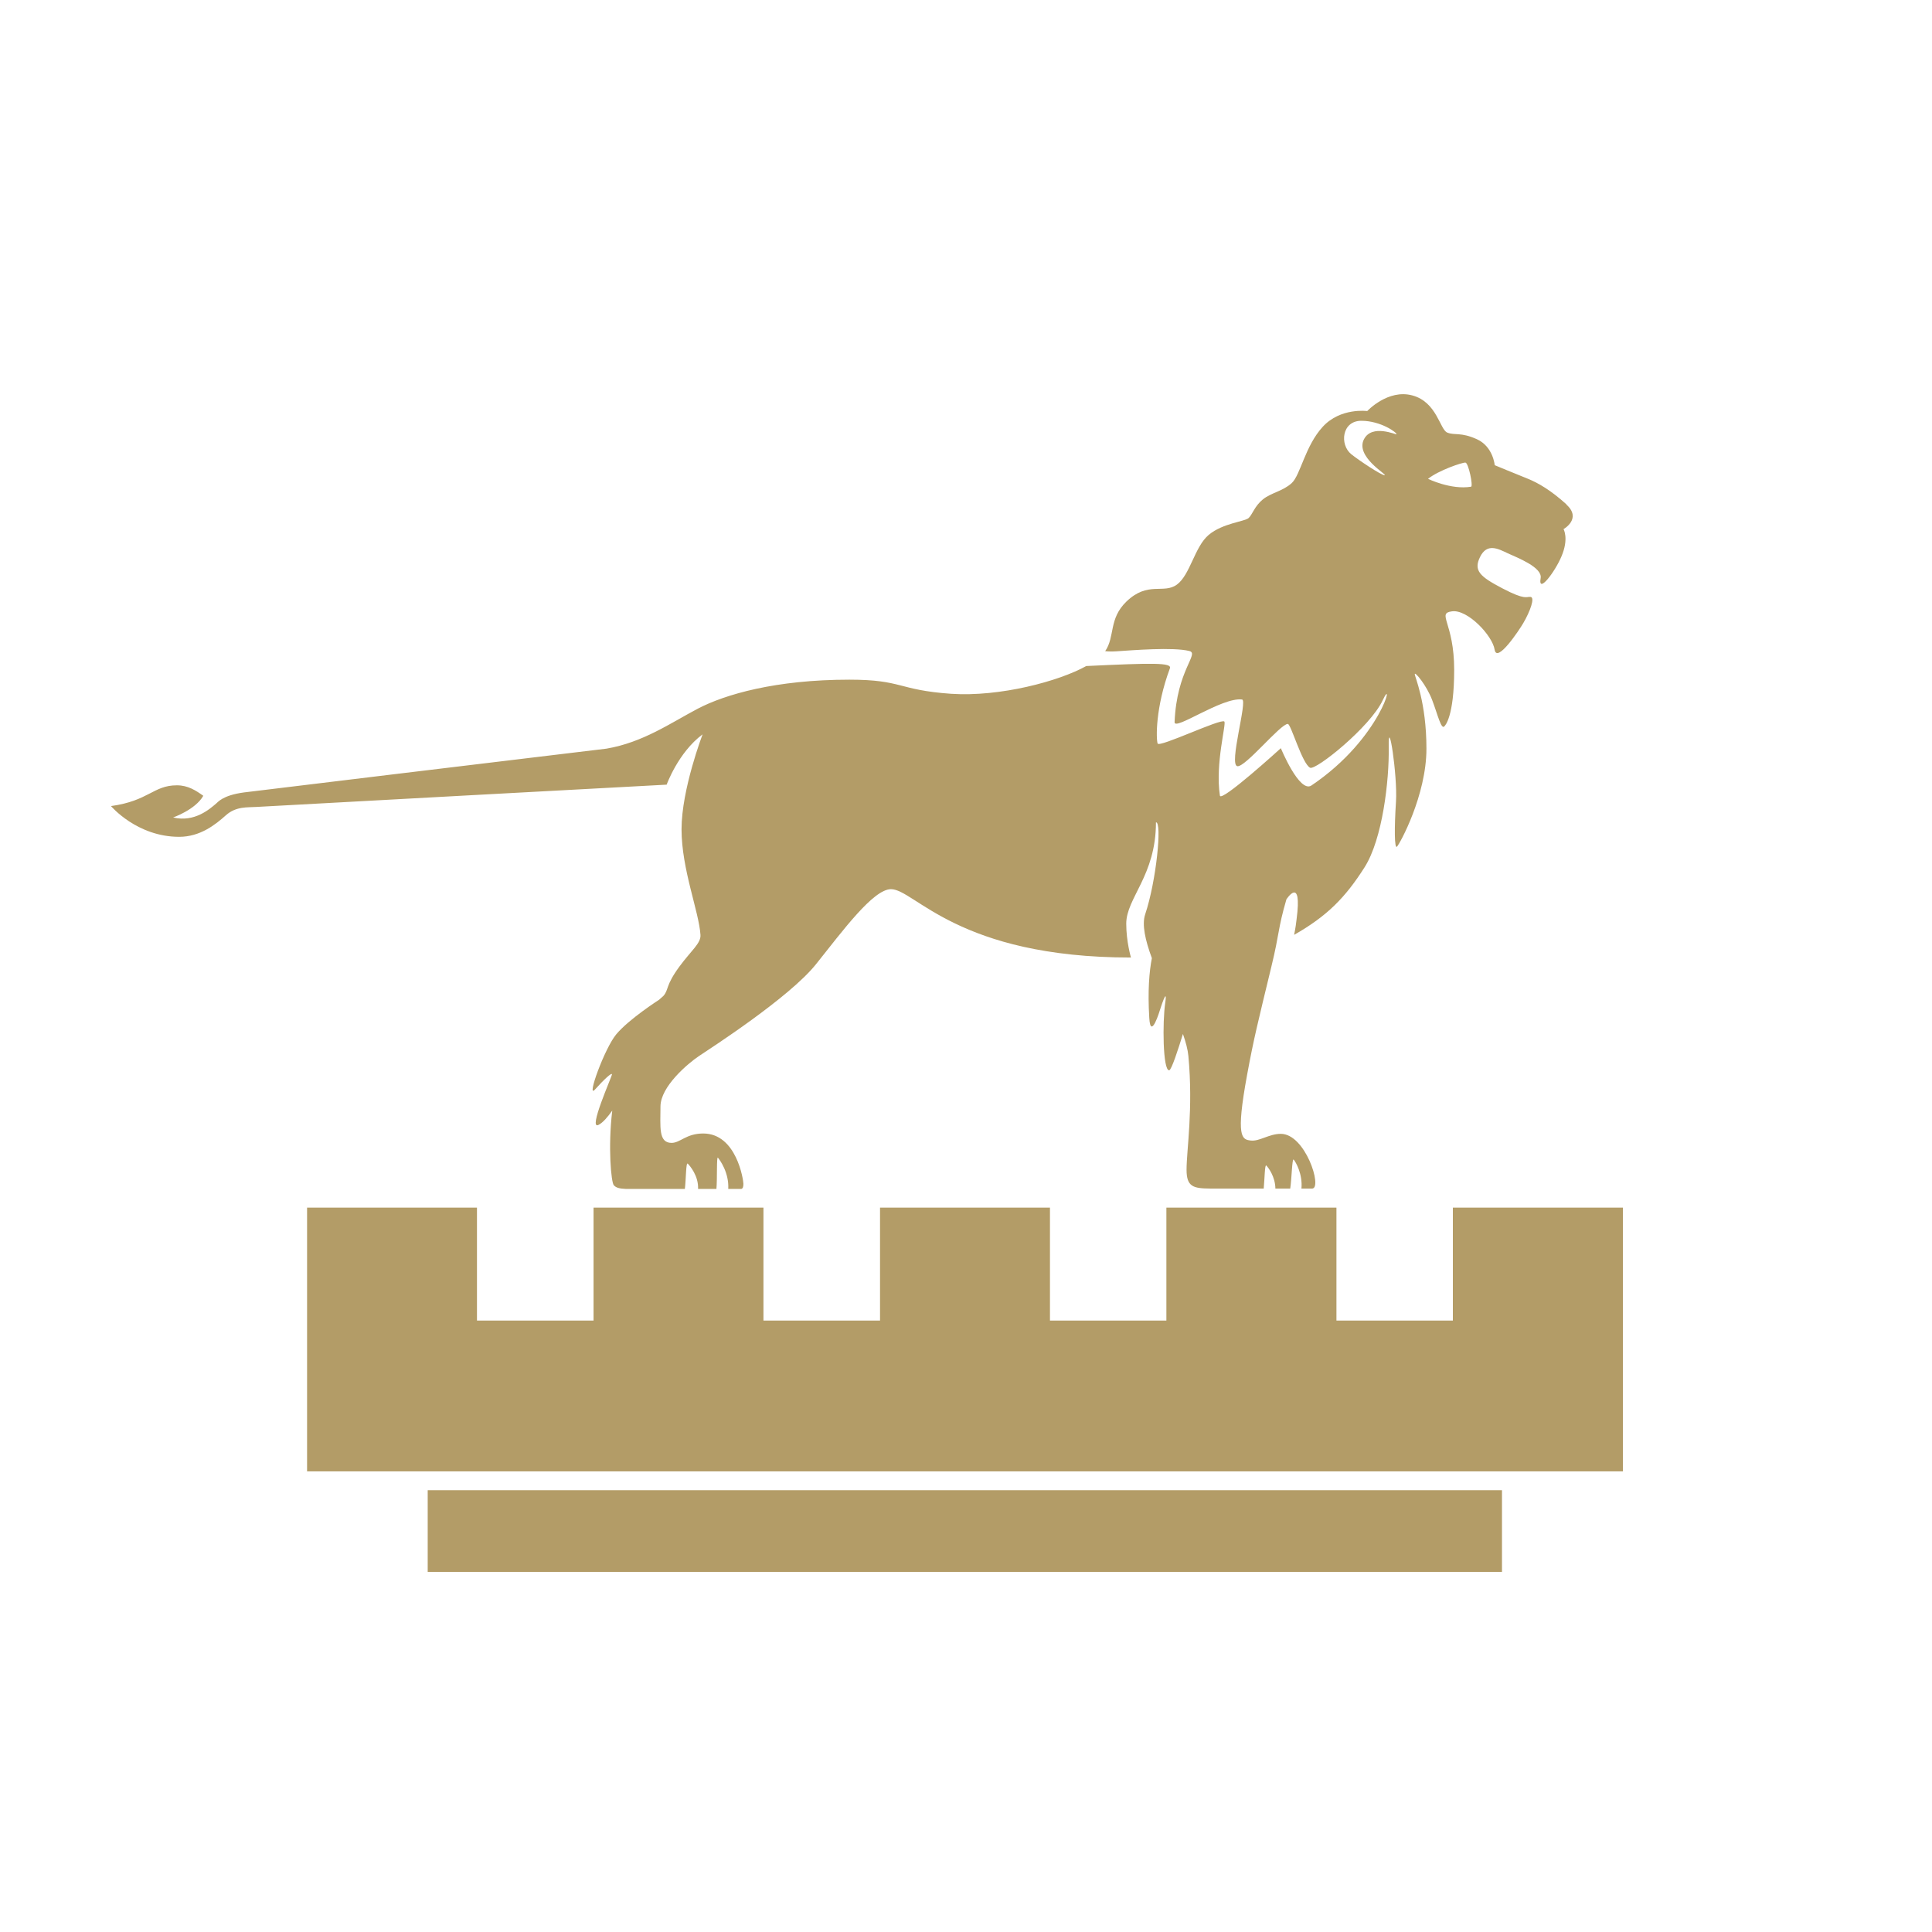 <svg xmlns="http://www.w3.org/2000/svg" version="1.1" xmlns:xlink="http://www.w3.org/1999/xlink" xmlns:svgjs="http://svgjs.dev/svgjs" width="1000" height="1000"><rect width="100%" height="100%" fill="#333333" stroke="none"/><style>
    #light-icon {
      display: inline;
    }
    #dark-icon {
      display: none;
    }

    @media (prefers-color-scheme: dark) {
      #light-icon {
        display: none;
      }
      #dark-icon {
        display: inline;
      }
    }
  </style><g id="light-icon"><svg xmlns="http://www.w3.org/2000/svg" version="1.1" xmlns:xlink="http://www.w3.org/1999/xlink" xmlns:svgjs="http://svgjs.dev/svgjs" width="1000" height="1000"><g clip-path="url(#SvgjsClipPath1071)"><rect width="1000" height="1000" fill="#ffffff"></rect><g transform="matrix(2,0,0,2,0,0)"><svg xmlns="http://www.w3.org/2000/svg" version="1.1" xmlns:xlink="http://www.w3.org/1999/xlink" xmlns:svgjs="http://svgjs.dev/svgjs" width="500" height="500"><svg id="Layer_2" data-name="Layer 2" xmlns="http://www.w3.org/2000/svg" viewBox="0 0 500 500">
  <defs>
    <style>
      .cls-1 {
        fill: none;
      }

      .cls-2 {
        fill: #b39c67;
      }
    </style>
  <clipPath id="SvgjsClipPath1071"><rect width="1000" height="1000" x="0" y="0" rx="0" ry="0"></rect></clipPath></defs>
  <g id="Layer_1-2" data-name="Layer 1">
    <rect class="cls-1" width="500" height="500"></rect>
  </g>
  <g id="Layer_2-2" data-name="Layer 2">
    <g>
      <polygon class="cls-2" points="376 312.53 376 341.76 345.87 341.76 345.87 312.53 301.86 312.53 301.86 341.76 271.73 341.76 271.73 312.53 227.75 312.53 227.75 341.76 197.58 341.76 197.58 312.53 153.61 312.53 153.61 341.76 123.44 341.76 123.44 312.53 79.47 312.53 79.47 341.76 79.47 341.76 79.47 380.79 420.01 380.79 420.01 341.76 420.01 341.76 420.01 312.53 376 312.53"></polygon>
      <rect class="cls-2" x="110.69" y="385.66" width="278.02" height="21.14"></rect>
      <path class="cls-2" d="M405.42,130.55c-4.04-3.65-7.3-5.57-10.16-6.71s-8.43-3.45-8.43-3.45c0,0-.39-4.79-4.59-6.71-4.24-1.92-5.77-.94-7.69-1.73-1.92-.78-2.67-7.89-9.02-9.61-6.32-1.73-11.69,4.04-11.69,4.04,0,0-6.9-.94-11.49,4.04-4.59,4.98-5.77,12.47-8.04,14.59-2.31,2.12-5.37,2.51-7.49,4.24s-2.67,3.84-3.65,4.79-6.71,1.33-10.36,4.39c-3.65,3.06-4.79,10.36-8.24,12.87s-7.49-.98-13.06,4.39c-4.63,4.47-2.9,9.06-5.49,12.83.71.08,1.65.12,2.9.04,4.12-.27,14.67-1.14,18.87-.08,2.71.67-3.26,4.9-3.81,18.4-.12,2.39,12.28-6.51,17.46-5.85,1.49.2-3.49,16.87-1.22,17.26,2.04.35,11.14-10.94,13.06-10.94.82,0,3.69,10.28,5.77,11.34,1.45.75,15.57-10.55,18.79-17.46,3.22-6.9-.2,9.77-18.44,22.05-3.1,2.08-7.92-9.65-7.92-9.65,0,0-15.5,14.12-15.77,12.28-1.26-8.36,1.73-18.63,1.14-19.18-.86-.86-16.87,6.83-17.26,5.69-.39-1.14-.63-9.18,3.18-19.46.55-1.49-4.39-1.41-21.65-.59-7.02,3.92-22.32,8.04-35.03,7.18-13.81-.98-12.47-3.65-26.28-3.65-19.07,0-32.17,3.81-39.27,7.53-7.06,3.73-14.16,8.71-23.58,10.32-26.17,3.14-91.8,11.06-93.88,11.34-5.53.75-6.71,2.55-7.18,2.9-1.45,1.22-5.49,4.94-11.1,3.57,0,0,5.77-2,7.81-5.61-1.92-1.37-3.96-2.71-6.83-2.71-6.12,0-7.3,4.04-17.06,5.37,0,0,6.71,7.96,17.65,7.96,5.45,0,9.41-3.18,12.08-5.57s5.69-2,7.85-2.16c7.14-.43,106.23-5.77,106.23-5.77,0,0,2.98-8.32,9.3-13.02,0,0-5.45,14.2-5.45,24.56s4.51,21.3,4.9,27.34c.16,2.16-2.39,4.04-5.45,8.2-3.69,5.02-2.71,6-4.16,7.61l-1.1.98s-7.77,4.98-11.06,8.91c-3.02,3.57-7.85,16.91-5.53,14.32s4.39-4.51,4.39-3.92-6.32,14.59-3.45,13.06c1.14-.59,2.39-2.08,3.53-3.69-1.14,9.53-.27,18.56.39,19.3.59.67,1.41.9,3.22.98h15.18c.31-2.51.27-7.02.75-6.55.55.55,2.82,3.18,2.67,6.55h4.75c.24-2.63,0-8.59.39-8.08.51.59,2.9,3.88,2.67,8.08h3.37c.39-.12.55-.47.55-1.33,0-.98-1.77-13.02-10.4-13.02-4.43,0-5.92,2.43-8.2,2.43-3.45,0-2.86-4.24-2.86-9.41s7.1-11.14,9.96-13.06c2.86-1.92,23.42-15.14,30.32-23.81,6.9-8.63,14.79-19.38,19.38-19.38,6.12,0,17.22,17.69,62.1,17.69,0,0-1.22-4.12-1.22-8.75,0-6.67,7.69-12.44,7.69-26.24,1.61-.16.12,15.14-2.79,23.81-.9,2.67.04,6.75,1.73,11.34-.67,3.45-1.1,8.43-.67,15.46.35,6.04,2.79-2.12,2.79-2.12,0,0,2.04-6.51,1.33-1.69-.71,4.83-.63,17.38,1.02,17.38.59,0,2.35-5.45,3.57-9.41.75,2.12,1.26,4.08,1.41,5.69,1.29,13.81-.47,24.28-.47,29.46,0,4.39,1.73,4.83,6.08,4.86h13.89c.24-2.55.27-6.39.67-5.96.51.51,2.31,2.86,2.35,5.96h3.84c.39-2.51.47-8,.9-7.49.51.59,2.35,3.73,2,7.49h2.82c2.63-.2-1.8-14.16-8.16-14.16-3.06,0-5.53,2-7.77,1.73-2.28-.27-3.96-.67-.94-17.06,1.73-9.41,2.79-13.53,6.24-27.81,2.2-9.02,1.65-9.73,3.92-17.54,0,0,4.16-6.43,2.63,5.18-.08.75-.27,2.24-.63,4,8.51-4.83,13.26-9.65,18.24-17.5,4.63-7.3,6.39-22.44,6.24-31.07-.16-8.63,2.31,7.34,1.88,14.08-.43,6.75-.43,12.4.27,11.65.71-.71,7.61-13.26,7.61-25.34s-3.02-18.56-3.02-19.3,3.02,2.86,4.47,6.63c1.45,3.73,2.43,8.2,3.3,6.75,0,0,2.43-2.2,2.43-14.48s-4.59-14.59-.59-15.14c4.04-.59,10.51,6.28,11.06,9.92.59,3.65,6.43-5.18,7.41-6.87,1.77-3.02,3.1-6.67,1.88-6.79-1.1-.12-1.26.94-7.26-2.2-5.85-3.06-7.53-4.59-5.81-8.12,1.8-3.69,4.67-2.16,7.14-.98,2.51,1.14,9.02,3.65,8.55,6.43-.75,4.28,3.69-1.57,5.37-5.57,2-4.67.55-7.1.55-7.1,0,0,4.79-2.67.78-6.32l-.04-.08ZM353.01,113.64c-2.39,4.55,6.16,9.26,5.34,9.34-.78.08-6.63-3.81-8.67-5.45-3.02-2.47-2.43-8.63,2.63-8.63s9.3,3.1,9.1,3.49c-.08.16-6.32-2.71-8.4,1.26ZM380.71,125.96c-5.22.86-11.14-2.04-11.14-2.04,2.75-2.2,8.9-4.28,9.69-4.2s2.04,6.12,1.45,6.24Z"></path>
    </g>
  </g>
</svg></svg></g></g></svg></g><g id="dark-icon"><svg xmlns="http://www.w3.org/2000/svg" version="1.1" xmlns:xlink="http://www.w3.org/1999/xlink" xmlns:svgjs="http://svgjs.dev/svgjs" width="1000" height="1000"><g><g transform="matrix(2,0,0,2,0,0)"><svg xmlns="http://www.w3.org/2000/svg" version="1.1" xmlns:xlink="http://www.w3.org/1999/xlink" xmlns:svgjs="http://svgjs.dev/svgjs" width="500" height="500"><svg id="Layer_2" data-name="Layer 2" xmlns="http://www.w3.org/2000/svg" viewBox="0 0 500 500">
  <defs>
    <style>
      .cls-1 {
        fill: none;
      }

      .cls-2 {
        fill: #b39c67;
      }
    </style>
  </defs>
  <g id="Layer_1-2" data-name="Layer 1">
    <rect class="cls-1" width="500" height="500"></rect>
  </g>
  <g id="Layer_2-2" data-name="Layer 2">
    <g>
      <polygon class="cls-2" points="376 312.53 376 341.76 345.87 341.76 345.87 312.53 301.86 312.53 301.86 341.76 271.73 341.76 271.73 312.53 227.75 312.53 227.75 341.76 197.58 341.76 197.58 312.53 153.61 312.53 153.61 341.76 123.44 341.76 123.44 312.53 79.47 312.53 79.47 341.76 79.47 341.76 79.47 380.79 420.01 380.79 420.01 341.76 420.01 341.76 420.01 312.53 376 312.53"></polygon>
      <rect class="cls-2" x="110.69" y="385.66" width="278.02" height="21.14"></rect>
      <path class="cls-2" d="M405.42,130.55c-4.04-3.65-7.3-5.57-10.16-6.71s-8.43-3.45-8.43-3.45c0,0-.39-4.79-4.59-6.71-4.24-1.92-5.77-.94-7.69-1.73-1.92-.78-2.67-7.89-9.02-9.61-6.32-1.73-11.69,4.04-11.69,4.04,0,0-6.9-.94-11.49,4.04-4.59,4.98-5.77,12.47-8.04,14.59-2.31,2.12-5.37,2.51-7.49,4.24s-2.67,3.84-3.65,4.79-6.71,1.33-10.36,4.39c-3.65,3.06-4.79,10.36-8.24,12.87s-7.49-.98-13.06,4.39c-4.63,4.47-2.9,9.06-5.49,12.83.71.08,1.65.12,2.9.04,4.12-.27,14.67-1.14,18.87-.08,2.71.67-3.26,4.9-3.81,18.4-.12,2.39,12.28-6.51,17.46-5.85,1.49.2-3.49,16.87-1.22,17.26,2.04.35,11.14-10.94,13.06-10.94.82,0,3.69,10.28,5.77,11.34,1.45.75,15.57-10.55,18.79-17.46,3.22-6.9-.2,9.77-18.44,22.05-3.1,2.08-7.92-9.65-7.92-9.65,0,0-15.5,14.12-15.77,12.28-1.26-8.36,1.73-18.63,1.14-19.18-.86-.86-16.87,6.83-17.26,5.69-.39-1.14-.63-9.18,3.18-19.46.55-1.49-4.39-1.41-21.65-.59-7.02,3.92-22.32,8.04-35.03,7.18-13.81-.98-12.47-3.65-26.28-3.65-19.07,0-32.17,3.81-39.27,7.53-7.06,3.73-14.16,8.71-23.58,10.32-26.17,3.14-91.8,11.06-93.88,11.34-5.53.75-6.71,2.55-7.18,2.9-1.45,1.22-5.49,4.94-11.1,3.57,0,0,5.77-2,7.81-5.61-1.92-1.37-3.96-2.71-6.83-2.71-6.12,0-7.3,4.04-17.06,5.37,0,0,6.71,7.96,17.65,7.96,5.45,0,9.41-3.18,12.08-5.57s5.69-2,7.85-2.16c7.14-.43,106.23-5.77,106.23-5.77,0,0,2.98-8.32,9.3-13.02,0,0-5.45,14.2-5.45,24.56s4.51,21.3,4.9,27.34c.16,2.16-2.39,4.04-5.45,8.2-3.69,5.02-2.71,6-4.16,7.61l-1.1.98s-7.77,4.98-11.06,8.91c-3.02,3.57-7.85,16.91-5.53,14.32s4.39-4.51,4.39-3.92-6.32,14.59-3.45,13.06c1.14-.59,2.39-2.08,3.53-3.69-1.14,9.53-.27,18.56.39,19.3.59.67,1.41.9,3.22.98h15.18c.31-2.51.27-7.02.75-6.55.55.55,2.82,3.18,2.67,6.55h4.75c.24-2.63,0-8.59.39-8.08.51.59,2.9,3.88,2.67,8.08h3.37c.39-.12.55-.47.55-1.33,0-.98-1.77-13.02-10.4-13.02-4.43,0-5.92,2.43-8.2,2.43-3.45,0-2.86-4.24-2.86-9.41s7.1-11.14,9.96-13.06c2.86-1.92,23.42-15.14,30.32-23.81,6.9-8.63,14.79-19.38,19.38-19.38,6.12,0,17.22,17.69,62.1,17.69,0,0-1.22-4.12-1.22-8.75,0-6.67,7.69-12.44,7.69-26.24,1.61-.16.12,15.14-2.79,23.81-.9,2.67.04,6.75,1.73,11.34-.67,3.45-1.1,8.43-.67,15.46.35,6.04,2.79-2.12,2.79-2.12,0,0,2.04-6.51,1.33-1.69-.71,4.83-.63,17.38,1.02,17.38.59,0,2.35-5.45,3.57-9.41.75,2.12,1.26,4.08,1.41,5.69,1.29,13.81-.47,24.28-.47,29.46,0,4.39,1.73,4.83,6.08,4.86h13.89c.24-2.55.27-6.39.67-5.96.51.51,2.31,2.86,2.35,5.96h3.84c.39-2.51.47-8,.9-7.49.51.59,2.35,3.73,2,7.49h2.82c2.63-.2-1.8-14.16-8.16-14.16-3.06,0-5.53,2-7.77,1.73-2.28-.27-3.96-.67-.94-17.06,1.73-9.41,2.79-13.53,6.24-27.81,2.2-9.02,1.65-9.73,3.92-17.54,0,0,4.16-6.43,2.63,5.18-.08.75-.27,2.24-.63,4,8.51-4.83,13.26-9.65,18.24-17.5,4.63-7.3,6.39-22.44,6.24-31.07-.16-8.63,2.31,7.34,1.88,14.08-.43,6.75-.43,12.4.27,11.65.71-.71,7.61-13.26,7.61-25.34s-3.02-18.56-3.02-19.3,3.02,2.86,4.47,6.63c1.45,3.73,2.43,8.2,3.3,6.75,0,0,2.43-2.2,2.43-14.48s-4.59-14.59-.59-15.14c4.04-.59,10.51,6.28,11.06,9.92.59,3.65,6.43-5.18,7.41-6.87,1.77-3.02,3.1-6.67,1.88-6.79-1.1-.12-1.26.94-7.26-2.2-5.85-3.06-7.53-4.59-5.81-8.12,1.8-3.69,4.67-2.16,7.14-.98,2.51,1.14,9.02,3.65,8.55,6.43-.75,4.28,3.69-1.57,5.37-5.57,2-4.67.55-7.1.55-7.1,0,0,4.79-2.67.78-6.32l-.04-.08ZM353.01,113.64c-2.39,4.55,6.16,9.26,5.34,9.34-.78.08-6.63-3.81-8.67-5.45-3.02-2.47-2.43-8.63,2.63-8.63s9.3,3.1,9.1,3.49c-.08.16-6.32-2.71-8.4,1.26ZM380.71,125.96c-5.22.86-11.14-2.04-11.14-2.04,2.75-2.2,8.9-4.28,9.69-4.2s2.04,6.12,1.45,6.24Z"></path>
    </g>
  </g>
</svg></svg></g></g></svg></g></svg>